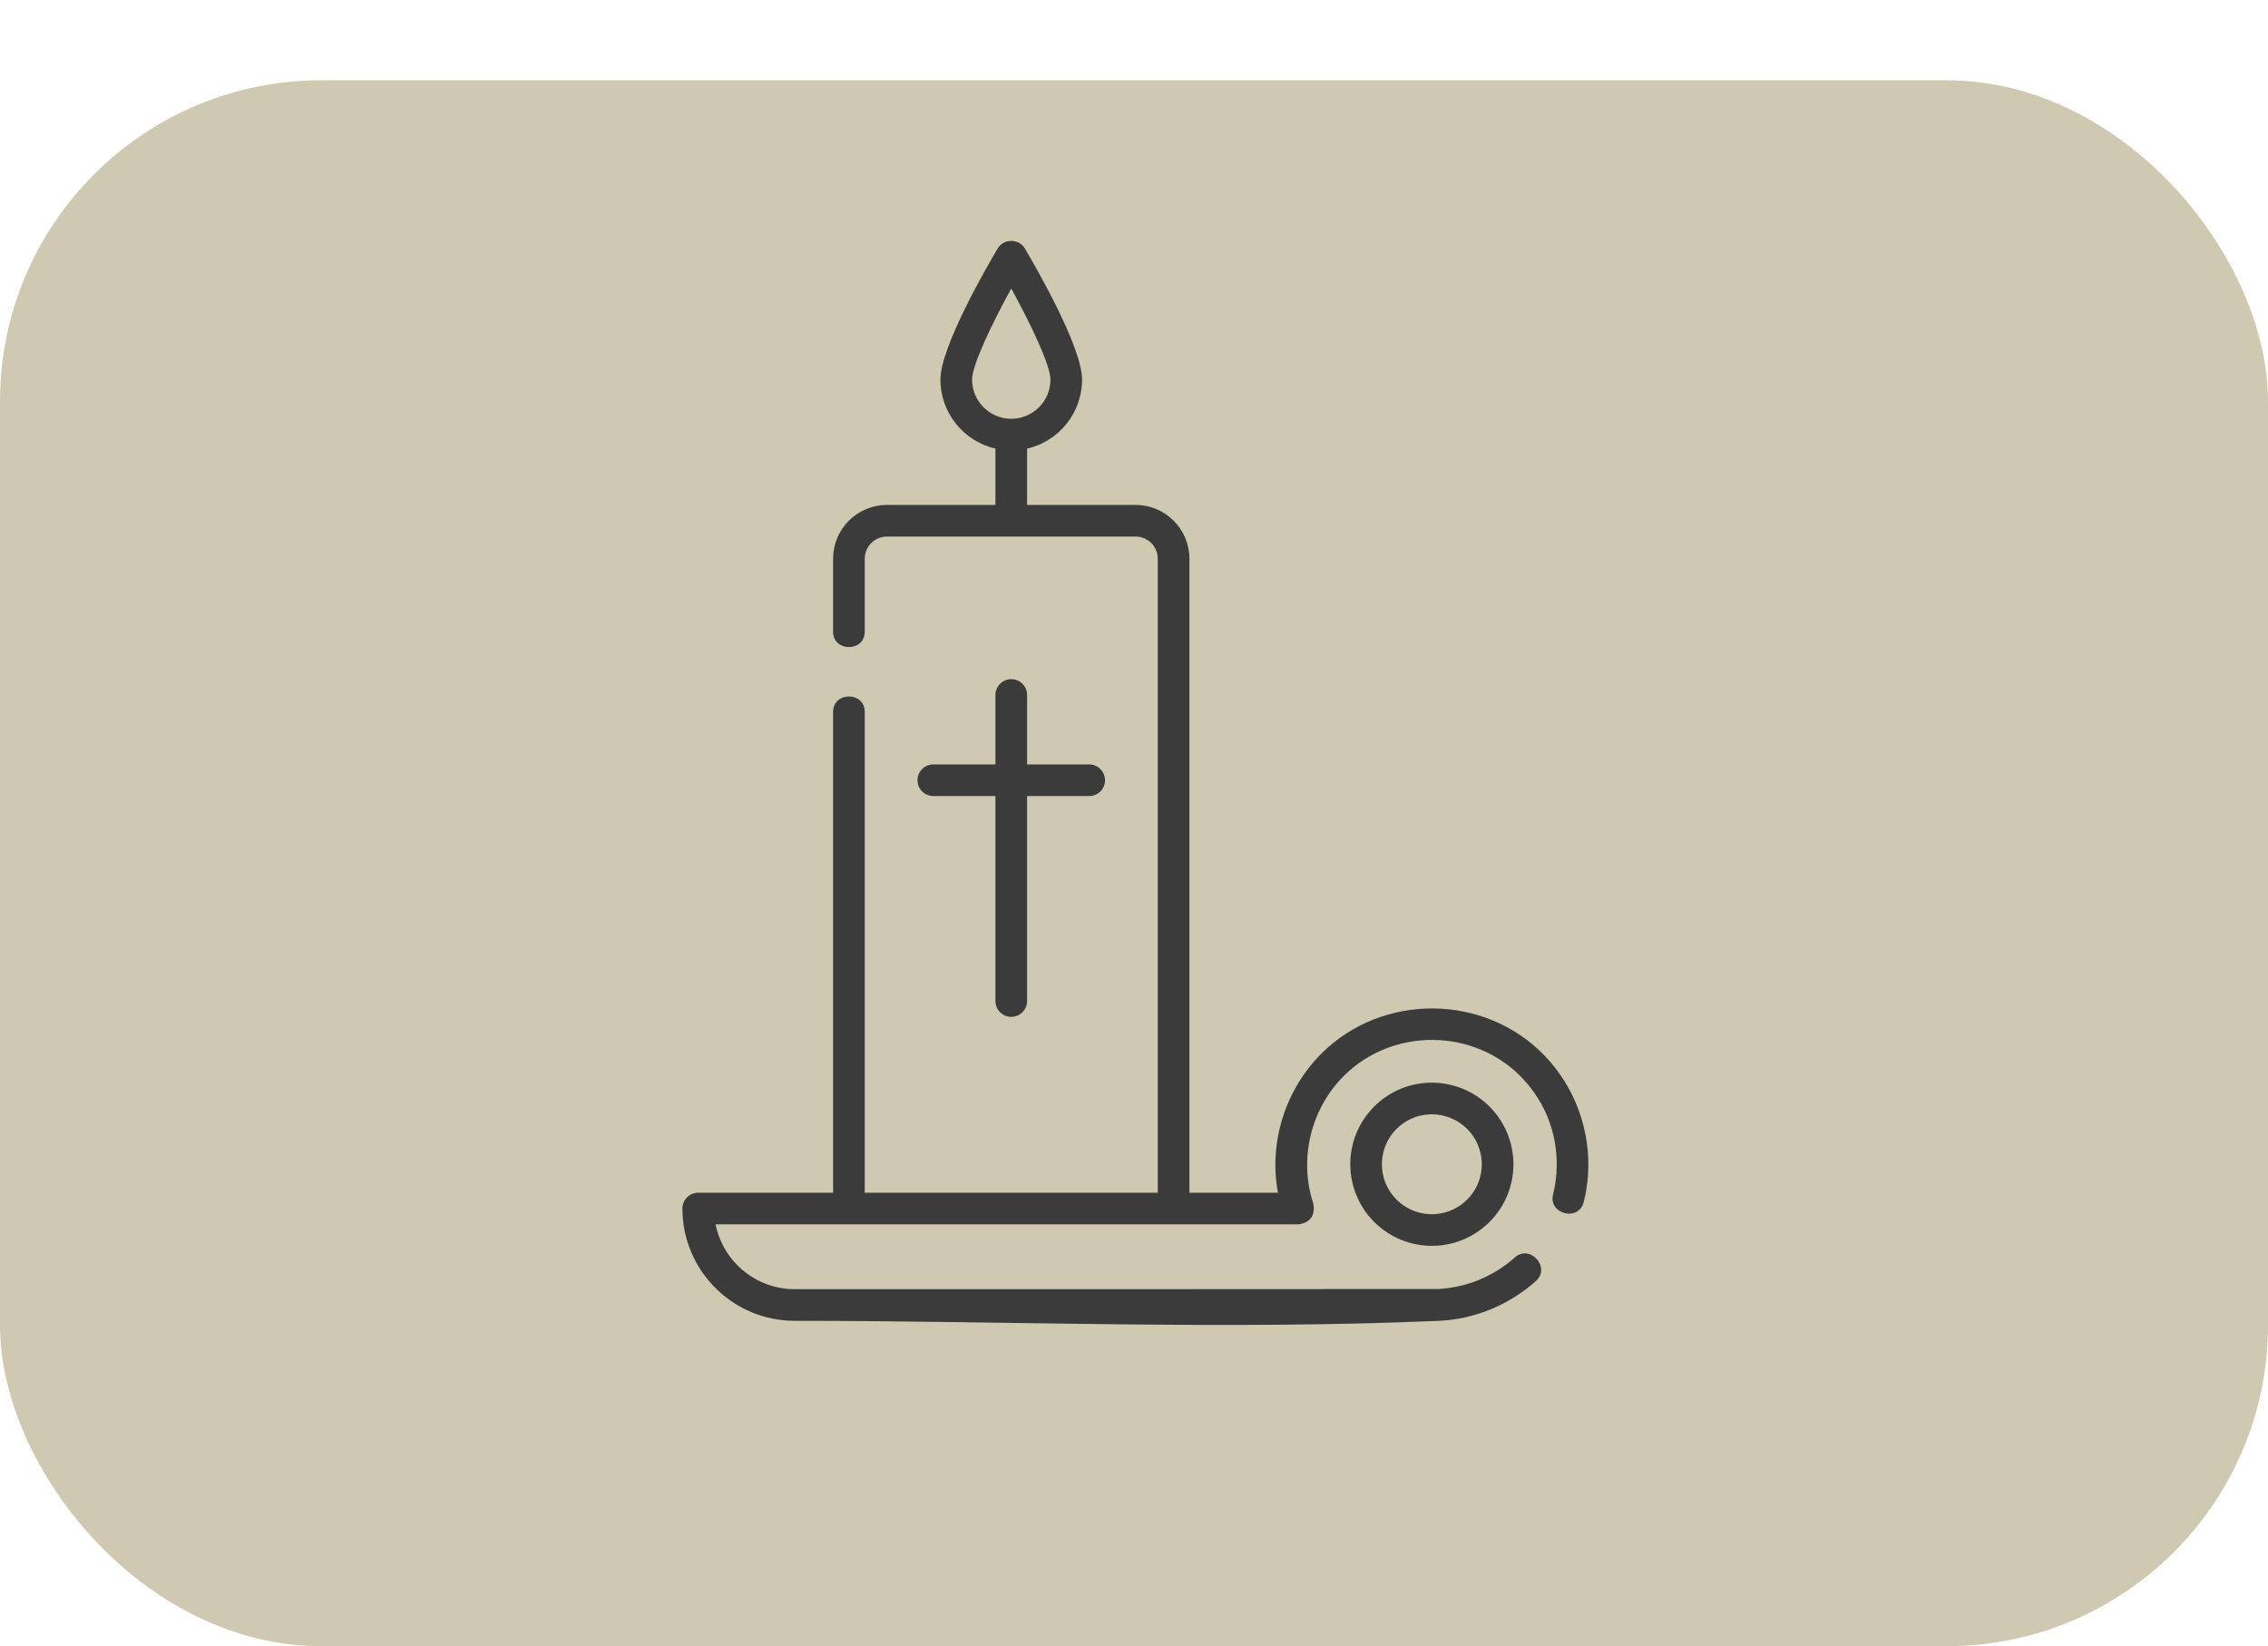 <svg width="113" height="82" viewBox="0 0 113 82" fill="none" xmlns="http://www.w3.org/2000/svg">
<g filter="url(#filter0_d_2507_6)">
<rect width="113" height="78" rx="16" fill="#CFC9B1"/>
</g>
<path d="M50.385 33.832C49.949 33.832 49.596 34.185 49.596 34.62V38.078H46.501C46.066 38.078 45.713 38.431 45.713 38.866C45.713 39.301 46.066 39.654 46.501 39.654H49.596V49.865C49.596 50.3 49.949 50.653 50.385 50.653C50.82 50.653 51.173 50.3 51.173 49.865V39.654H54.268C54.703 39.654 55.056 39.301 55.056 38.866C55.056 38.431 54.703 38.078 54.268 38.078H51.173V34.62C51.173 34.185 50.82 33.832 50.385 33.832Z" fill="#3B3B3B"/>
<path d="M76.974 52.603C73.998 49.493 68.893 49.442 65.847 52.474C64.04 54.272 63.206 56.904 63.671 59.414H59.261V27.832C59.261 26.355 58.059 25.152 56.581 25.152H51.173V22.347C52.74 21.988 53.913 20.583 53.913 18.908C53.913 17.261 51.538 13.18 51.062 12.379C50.762 11.874 50.007 11.874 49.707 12.379C49.231 13.18 46.855 17.261 46.855 18.908C46.855 20.583 48.029 21.988 49.596 22.347V25.153H44.188C42.71 25.153 41.508 26.355 41.508 27.832V31.469C41.508 32.488 43.084 32.488 43.084 31.469V27.832C43.084 27.224 43.579 26.729 44.188 26.729H56.581C57.19 26.729 57.684 27.224 57.684 27.832V59.414H43.084V35.458C43.084 34.439 41.508 34.439 41.508 35.458V59.414H34.788C34.353 59.414 34 59.767 34 60.202C34 63.285 36.508 65.794 39.592 65.794C50.259 65.794 61.05 66.257 71.707 65.794C73.477 65.713 75.187 65.004 76.522 63.815C77.283 63.137 76.234 61.961 75.473 62.639C74.412 63.584 73.056 64.142 71.651 64.21C60.965 64.22 50.278 64.218 39.592 64.218C37.647 64.218 36.021 62.828 35.654 60.99H64.686C65.288 60.9 65.537 60.554 65.434 59.954C64.7 57.74 65.307 55.234 66.959 53.591C69.393 51.168 73.458 51.21 75.835 53.693C77.056 54.969 77.665 56.647 77.548 58.418C77.524 58.777 77.467 59.14 77.379 59.497C77.132 60.486 78.662 60.866 78.908 59.877C79.019 59.43 79.091 58.974 79.121 58.522C79.265 56.336 78.482 54.179 76.974 52.603ZM48.432 18.908C48.432 18.189 49.427 16.113 50.385 14.371C51.342 16.113 52.337 18.188 52.337 18.908C52.337 19.985 51.461 20.861 50.385 20.861C49.308 20.861 48.432 19.985 48.432 18.908Z" fill="#3B3B3B"/>
<path d="M71.077 53.939C69.043 54.068 67.412 55.698 67.284 57.733C67.21 58.901 67.641 60.044 68.466 60.869C69.23 61.633 70.267 62.06 71.344 62.06C71.43 62.06 71.516 62.057 71.602 62.051C73.636 61.923 75.267 60.292 75.396 58.258C75.47 57.09 75.039 55.946 74.214 55.121C73.388 54.296 72.246 53.865 71.077 53.939ZM73.099 56.236C73.604 56.741 73.868 57.442 73.823 58.158C73.744 59.402 72.747 60.4 71.503 60.478C70.786 60.525 70.085 60.26 69.58 59.755C69.075 59.249 68.811 58.549 68.857 57.832C68.935 56.588 69.933 55.59 71.177 55.512C71.23 55.509 71.282 55.507 71.335 55.507C71.996 55.507 72.631 55.768 73.099 56.236Z" fill="#3B3B3B"/>
<defs>
<filter id="filter0_d_2507_6" x="0" y="0" width="113" height="82" filterUnits="userSpaceOnUse" color-interpolation-filters="sRGB">
<feFlood flood-opacity="0" result="BackgroundImageFix"/>
<feColorMatrix in="SourceAlpha" type="matrix" values="0 0 0 0 0 0 0 0 0 0 0 0 0 0 0 0 0 0 127 0" result="hardAlpha"/>
<feOffset dy="4"/>
<feComposite in2="hardAlpha" operator="out"/>
<feColorMatrix type="matrix" values="0 0 0 0 0.718 0 0 0 0 0.337 0 0 0 0 0.337 0 0 0 1 0"/>
<feBlend mode="normal" in2="BackgroundImageFix" result="effect1_dropShadow_2507_6"/>
<feBlend mode="normal" in="SourceGraphic" in2="effect1_dropShadow_2507_6" result="shape"/>
</filter>
</defs>
</svg>
